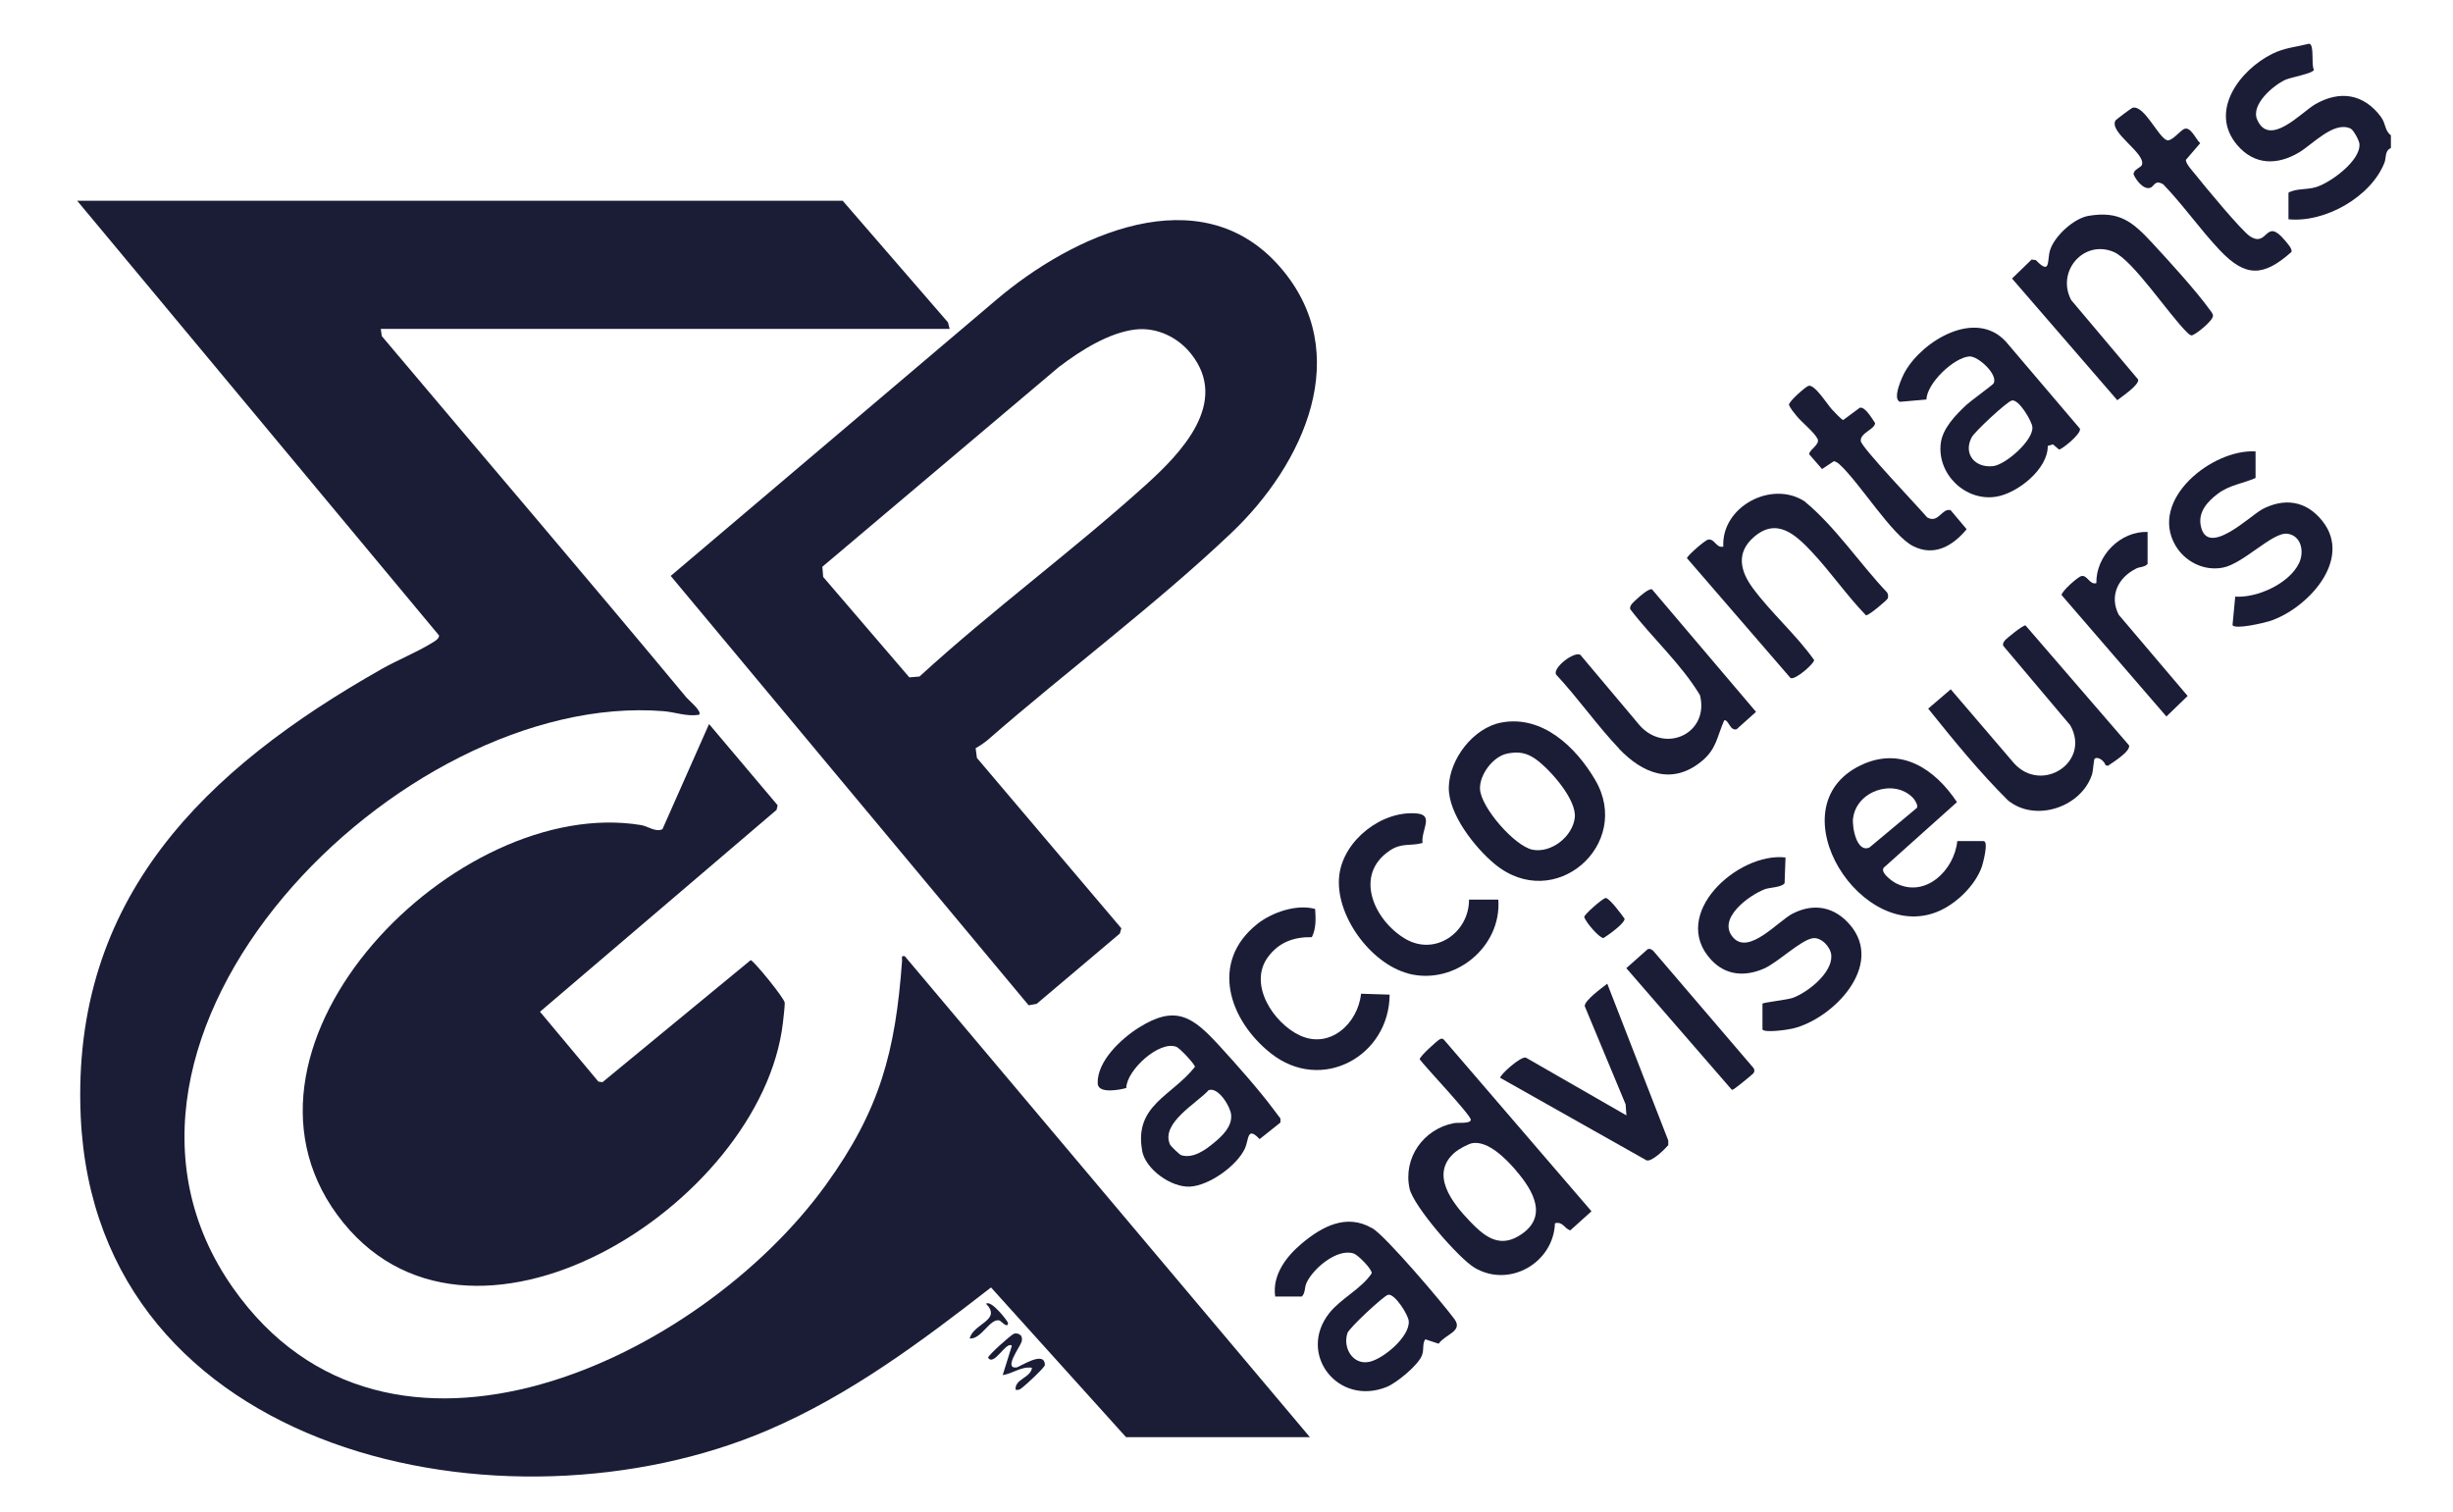 <?xml version="1.0" encoding="UTF-8"?>
<svg xmlns="http://www.w3.org/2000/svg" id="Layer_1" viewBox="0 0 243.76 150.3">
  <defs>
    <style>.cls-1{fill:#1b1d37;}</style>
  </defs>
  <path class="cls-1" d="M89.64,95.48c-.66,9.04-2.19,14.81-7.56,22.25-12.47,17.29-43.51,32.2-58.93,10.25-17.56-24.98,16.6-59.4,42.77-57.31,1.16.09,2.32.56,3.55.36.34-.33-1.03-1.44-1.27-1.73-10-12.04-20.18-23.93-30.26-35.9l-.1-.72h56.53l-.17-.65-10.46-12.08H7.67l35.96,43.2c.03.34-.53.64-.79.79-1.47.9-3.36,1.66-4.91,2.54-17.5,9.91-30.87,22.72-29.91,44.45,1.5,33.78,42.28,42.33,68.29,31.19,8.15-3.49,15.23-8.79,22.17-14.18l13.42,14.88h18.27l-40.26-47.8c-.41-.08-.25.18-.27.45Z"></path>
  <path class="cls-1" d="M236.59,11.6c-1.71-2.28-4.07-2.65-6.52-1.24-1.38.8-4.55,4.33-5.77,1.53-.65-1.48,1.57-3.39,2.8-3.96.55-.25,2.73-.62,2.84-.99-.3-.56.07-2.45-.46-2.6-1.31.33-2.45.4-3.68,1.01-3.23,1.6-6.34,5.72-3.48,9.07,1.72,2.01,3.98,2.02,6.17.71,1.33-.8,3.46-3.14,5.1-2.35.28.13.84,1.17.87,1.5.17,1.67-2.9,3.9-4.33,4.32-.95.28-1.98.11-2.72.55v2.64c3.63.37,8.21-2.23,9.54-5.63.19-.48.01-1.18.64-1.45v-1.27c-.64-.47-.48-1.14-.99-1.82Z"></path>
  <path class="cls-1" d="M102.21,99.9l.8-.14,8.27-6.99.15-.52-14.35-16.93-.13-.97c.43-.24.86-.53,1.24-.85,7.83-6.84,16.71-13.45,24.17-20.54,7.15-6.78,12.34-17.84,4.82-26.45-7.92-9.07-20.65-3.12-28.17,3.28l-32.36,27.44,35.57,42.67ZM105.28,36.43c2.07-1.58,4.94-3.4,7.58-3.69,2.12-.23,4.19.78,5.49,2.41,3.87,4.85-.97,9.87-4.54,13.08-7.26,6.55-15.22,12.39-22.44,19l-1.01.08-8.56-9.98-.08-1.01,23.55-19.89Z"></path>
  <path class="cls-1" d="M77.29,80.04l-6.83-8.09-4.63,10.45c-.68.33-1.47-.31-2.13-.41-18.28-3.01-42.7,21.65-30.19,38.73,12.85,17.54,42.18-.96,44.29-19.08.05-.46.19-1.6.18-1.99-.01-.43-3.06-4.16-3.38-4.24l-14.73,12.13-.41-.06-5.8-6.94,23.51-20.06.1-.44Z"></path>
  <path class="cls-1" d="M143.07,103.28c-.29.16-2.03,1.73-1.99,1.99.55.76,5.16,5.62,5.08,6.02-.09.41-1.27.24-1.68.32-3.02.58-5.07,3.45-4.41,6.5.38,1.74,4.89,6.95,6.48,7.88,3.46,2.03,7.83-.51,7.97-4.43.78-.2.92.51,1.52.71l2.11-1.9-14.62-17c-.16-.18-.25-.2-.46-.09ZM150.62,116.29c1.8,2.07,3.34,4.78.22,6.58-1.96,1.13-3.41-.08-4.76-1.49-1.75-1.82-4.08-4.74-1.45-6.91.32-.27,1.28-.8,1.68-.87,1.58-.26,3.36,1.58,4.32,2.69Z"></path>
  <path class="cls-1" d="M136.33,122.04c-2.52-1.46-4.95-.17-6.97,1.53-1.56,1.31-2.95,3.15-2.64,5.27h2.64c.37-.34.25-.86.47-1.35.63-1.4,3.04-3.48,4.7-2.92.42.14,1.83,1.56,1.78,1.96-1.01,1.54-3.06,2.5-4.21,3.95-3.22,4.07.87,9.31,5.71,7.34.98-.4,3.06-2.11,3.47-3.08.27-.64.02-1.12.35-1.65l1.33.44c.66-.94,2.45-1.23,1.58-2.43-1.14-1.56-6.86-8.3-8.2-9.07ZM136.03,135.34c-1.6.31-2.62-1.41-2.13-2.87.17-.51,3.59-3.69,4.03-3.8.65-.17,2.02,1.99,2.06,2.62.12,1.55-2.57,3.79-3.96,4.05Z"></path>
  <path class="cls-1" d="M188.81,39.93l2.62-.23c.07-1.65,2.74-4.17,4.27-4.28.86-.06,2.91,1.83,2.4,2.69-.09.15-2.29,1.75-2.69,2.12-1.05.99-2.36,2.31-2.55,3.81-.39,3.06,2.44,5.81,5.5,5.32,2.1-.33,5.17-2.74,5.13-5.05l.52-.15.6.51c.22.04,2.22-1.53,2.08-2.07l-7.36-8.65c-3-3.27-8.21-.13-9.99,2.93-.31.52-1.34,2.78-.53,3.05ZM199.92,39.8c.69-.17,1.99,2.05,2.04,2.63.13,1.32-2.66,3.75-3.9,3.89-1.79.21-3-1.21-2.13-2.86.29-.56,3.49-3.54,3.99-3.66Z"></path>
  <path class="cls-1" d="M113.49,114.34c.34,1.87,2.9,3.67,4.75,3.58,1.92-.1,4.68-2.07,5.48-3.81.39-.86.19-2.25,1.45-.91l2.07-1.65v-.4c-.24-.31-.47-.63-.71-.94-1.43-1.92-3.71-4.49-5.35-6.28-2.63-2.87-4.32-4.13-8-1.82-1.74,1.09-4.17,3.33-4.1,5.55.03,1.05,2.13.66,2.84.46.03-1.78,3.3-4.76,4.99-4.09.34.14,1.83,1.72,1.83,1.99-2.28,2.9-6.06,3.81-5.24,8.32ZM120.12,108.33c.96-.33,2.15,1.65,2.22,2.44.11,1.19-.87,2.1-1.71,2.8-.87.72-2.06,1.58-3.24,1.23-.17-.05-1.05-.9-1.12-1.06-.97-2.13,2.68-4.11,3.85-5.42Z"></path>
  <path class="cls-1" d="M197.14,83.58h-2.64c-.29,2.88-3.14,5.7-6.1,4.19-.41-.21-1.78-1.21-1.09-1.65l7.16-6.41c-2.2-3.3-5.58-5.59-9.59-3.65-8.64,4.18.22,18.12,8.01,14.38,1.69-.81,3.42-2.53,4.05-4.31.11-.32.7-2.54.18-2.54ZM184.15,81.3c.33-2.69,4.04-3.97,5.94-2.02.19.2.54.75.4,1l-4.71,3.93c-1.26.59-1.75-1.99-1.64-2.91Z"></path>
  <path class="cls-1" d="M148.52,85.85c5.96,4.95,13.77-1.95,9.99-8.36-1.91-3.25-5.24-6.45-9.31-5.69-2.79.52-5.16,3.62-5.23,6.42-.06,2.65,2.58,6,4.55,7.63ZM149.75,74.89c1.18-.24,2.01-.08,2.94.61,1.36,1,4,3.96,3.8,5.75-.21,1.87-2.32,3.55-4.19,3.19-1.79-.35-5.17-4.24-5.23-6.05-.05-1.41,1.29-3.21,2.69-3.5Z"></path>
  <path class="cls-1" d="M180.26,65.57c-1.78-2.51-4.32-4.72-6.11-7.17-1.21-1.66-1.64-3.45.09-4.99,2.31-2.06,4.2-.27,5.82,1.45,1.84,1.96,3.47,4.33,5.36,6.28.22.1,2.11-1.51,2.17-1.67.07-.21.04-.42-.07-.6-2.78-2.94-5.09-6.48-8.21-9.06-3.3-2.12-8.27.57-8.06,4.51-.72.17-.84-.8-1.5-.7-.32.05-2.14,1.65-2.11,1.85l10.29,11.91c.48.23,2.42-1.5,2.34-1.8Z"></path>
  <path class="cls-1" d="M199.22,63.66c-.13.17-.23.3-.15.52l6.66,7.9c2.05,3.65-2.82,6.82-5.59,3.77l-6.29-7.35-2.24,1.92c2.52,3.14,5.08,6.29,7.93,9.12,2.76,2.24,7.37.63,8.37-2.65.08-.26.15-1.42.24-1.49.34-.27.98.24,1.08.64l.24.06c.48-.33,2.26-1.43,2.1-2.03l-10.29-11.92c-.23-.06-1.89,1.29-2.07,1.51Z"></path>
  <path class="cls-1" d="M212.48,37.72l-6.66-7.9c-1.51-2.85,1.25-6.05,4.23-4.78,1.91.82,5.49,6.24,7.28,7.99.13.13.25.24.43.3.26.06,2.23-1.48,2.15-1.99-.04-.23-.2-.39-.33-.57-1.37-1.9-4.07-4.86-5.72-6.64-1.93-2.07-3.23-3.2-6.32-2.68-1.47.25-3.41,2.03-3.83,3.44-.3,1.01.09,2.51-1.4.96l-.42-.06-1.95,1.89,10.46,12.09c.45-.36,2.21-1.52,2.07-2.06Z"></path>
  <path class="cls-1" d="M160.88,74.4c2.32,2.43,5.24,3.67,8.19,1.27,1.52-1.24,1.53-2.42,2.27-4.09.44-.1.55,1.07,1.23.89l1.93-1.73-10.34-12.18c-.31-.09-1.18.66-1.46.93-.28.27-.81.64-.7,1.05,2.22,2.9,5.04,5.41,6.93,8.54.95,3.76-3.39,5.84-5.95,3.05l-5.94-7.06c-.61-.36-2.73,1.25-2.42,1.95,2.17,2.32,4.1,5.09,6.27,7.37Z"></path>
  <path class="cls-1" d="M224.74,50.65c-1.15.62-5.44,4.84-6.05,1.57-.26-1.37.69-2.4,1.72-3.17,1.12-.85,2.51-1.01,3.73-1.55v-2.64c-4.28-.26-10.61,4.76-7.97,9.33.94,1.62,2.83,2.58,4.71,2.22,2.06-.39,4.95-3.56,6.42-3.37,1.4.18,1.71,1.81,1.15,2.95-1,2.02-4.14,3.44-6.33,3.3l-.27,2.84c.31.44,3.07-.22,3.63-.39,3.72-1.16,8.4-6.1,5.29-9.98-1.61-2.02-3.79-2.32-6.03-1.12Z"></path>
  <path class="cls-1" d="M178.17,90.77c-1.47.75-4.34,4.13-5.91,2.43-1.73-1.87,1.56-4.25,3.13-4.84.45-.17,1.7-.18,1.95-.6l.09-2.55c-4.73-.55-11.6,5.66-7.37,10.19,1.45,1.55,3.36,1.67,5.23.85,1.36-.59,3.61-2.8,4.82-3.01.87-.15,1.82.88,1.87,1.7.12,1.74-2.32,3.65-3.79,4.21-.56.21-2.96.46-3.05.59v2.57c.25.35,2.53.02,3.01-.1,4-.96,9.11-6.23,5.72-10.27-1.53-1.82-3.6-2.24-5.71-1.16Z"></path>
  <path class="cls-1" d="M125.99,95.12c1.08-1.48,2.57-2.02,4.37-1.99.44-.86.39-1.87.33-2.8-1.84-.52-4.33.34-5.79,1.52-4.7,3.78-2.77,9.52,1.37,12.81,5.05,4.02,11.79.29,11.82-5.82l-2.84-.09c-.31,2.98-3.12,5.55-6.11,4.13-2.6-1.23-5.12-5.06-3.15-7.76Z"></path>
  <path class="cls-1" d="M139.98,96.76c4.6,1.17,9.25-2.67,8.91-7.36h-2.91c.01,3.26-3.36,5.65-6.34,3.89-3.06-1.81-5.17-6.33-1.53-8.77,1.2-.8,2.01-.41,3.25-.75-.16-1.27,1.17-2.77-.55-2.93-3.47-.33-7.28,2.63-7.72,6.11-.49,3.92,3.09,8.83,6.89,9.8Z"></path>
  <path class="cls-1" d="M159.71,97.76c-.5.39-2.28,1.67-2.23,2.23l4.06,9.75.08,1.1-9.99-5.74c-.52-.16-2.61,1.74-2.55,2.01l14.54,8.2c.54.16,1.78-1.08,2.16-1.51v-.46s-6.06-15.58-6.06-15.58Z"></path>
  <path class="cls-1" d="M180.61,43.6c.29.57-.83,1.09-.83,1.54l1.28,1.47,1.18-.78c.21.05.39.17.55.31,2.01,1.83,5.22,7.07,7.32,8.13,2.13,1.08,3.98-.06,5.32-1.68l-1.59-1.89c-.86-.26-1.22,1.38-2.34.71-.83-.99-6.53-6.95-6.59-7.58-.08-.82,1.42-1.17,1.42-1.79-.29-.42-.99-1.66-1.52-1.52l-1.65,1.22c-.16-.03-.93-.85-1.12-1.06-.45-.48-1.71-2.51-2.32-2.34-.29.08-1.96,1.55-1.95,1.89.16.38.48.76.74,1.08.51.64,1.76,1.62,2.09,2.28Z"></path>
  <path class="cls-1" d="M212.02,17.33c.23.55.97,1.53,1.63,1.34.45-.13.45-.86,1.32-.35,1.97,2.05,3.68,4.5,5.62,6.55,2.54,2.68,4.32,2.66,7.1.18.18-.27-.45-.94-.65-1.18-1.96-2.34-1.64.77-3.44-.38-.87-.56-4.59-5.08-5.46-6.17-.28-.35-.96-1.07-.92-1.44l1.42-1.65c-.45-.39-.99-1.81-1.68-1.37-.42.27-1.18,1.19-1.6,1.08-.86-.23-2.28-3.55-3.45-3.23-.1.03-1.62,1.16-1.68,1.25-.72,1.18,3.01,3.25,2.62,4.42-.1.29-.83.43-.83.94Z"></path>
  <path class="cls-1" d="M212.25,56.51c.39-.2.87-.13,1.16-.47v-3.18c-2.7-.09-5.14,2.36-5.09,5.09-.69.19-.89-.85-1.5-.7-.36.09-1.96,1.52-1.96,1.88l10.42,12.07,2.11-2.04-6.85-8.07c-.95-1.86-.07-3.68,1.7-4.57Z"></path>
  <path class="cls-1" d="M164.35,94.56c-.17-.19-.34-.31-.61-.24l-2.13,1.89,10.47,12.07c.1.04.16-.03.24-.07.13-.06,1.85-1.45,1.92-1.55.13-.19.13-.36,0-.54l-9.89-11.56Z"></path>
  <path class="cls-1" d="M159.55,89.24c-.29.03-2.13,1.64-2.12,1.88.12.5,1.5,2.1,1.91,2.1.45-.28,2.1-1.44,2.1-1.92-.28-.4-1.53-2.09-1.88-2.06Z"></path>
  <path class="cls-1" d="M100.97,135.89c-1.25.12.42-2.09.55-2.56.06-.21.06-.48-.1-.64-.16-.16-.45-.24-.68-.14-.32.13-2.56,2.14-2.55,2.37.58.91,1.83-1.73,2.36-1.18l-.91,2.91c1.01-.15,1.85-.89,2.91-.73-.12,1.01-1.72,1.1-1.63,2.18.37.08.49-.08.73-.26.31-.23,2.18-1.96,2.18-2.19,0-1.53-2.53.22-2.85.25Z"></path>
  <path class="cls-1" d="M99.32,131.22c.12.03.84.86.85.25,0-.15-1.67-2.33-2.18-1.91,1.6,1.65-1.27,1.95-1.63,3.45,1.16.11,2.02-2.04,2.96-1.79Z"></path>
</svg>
